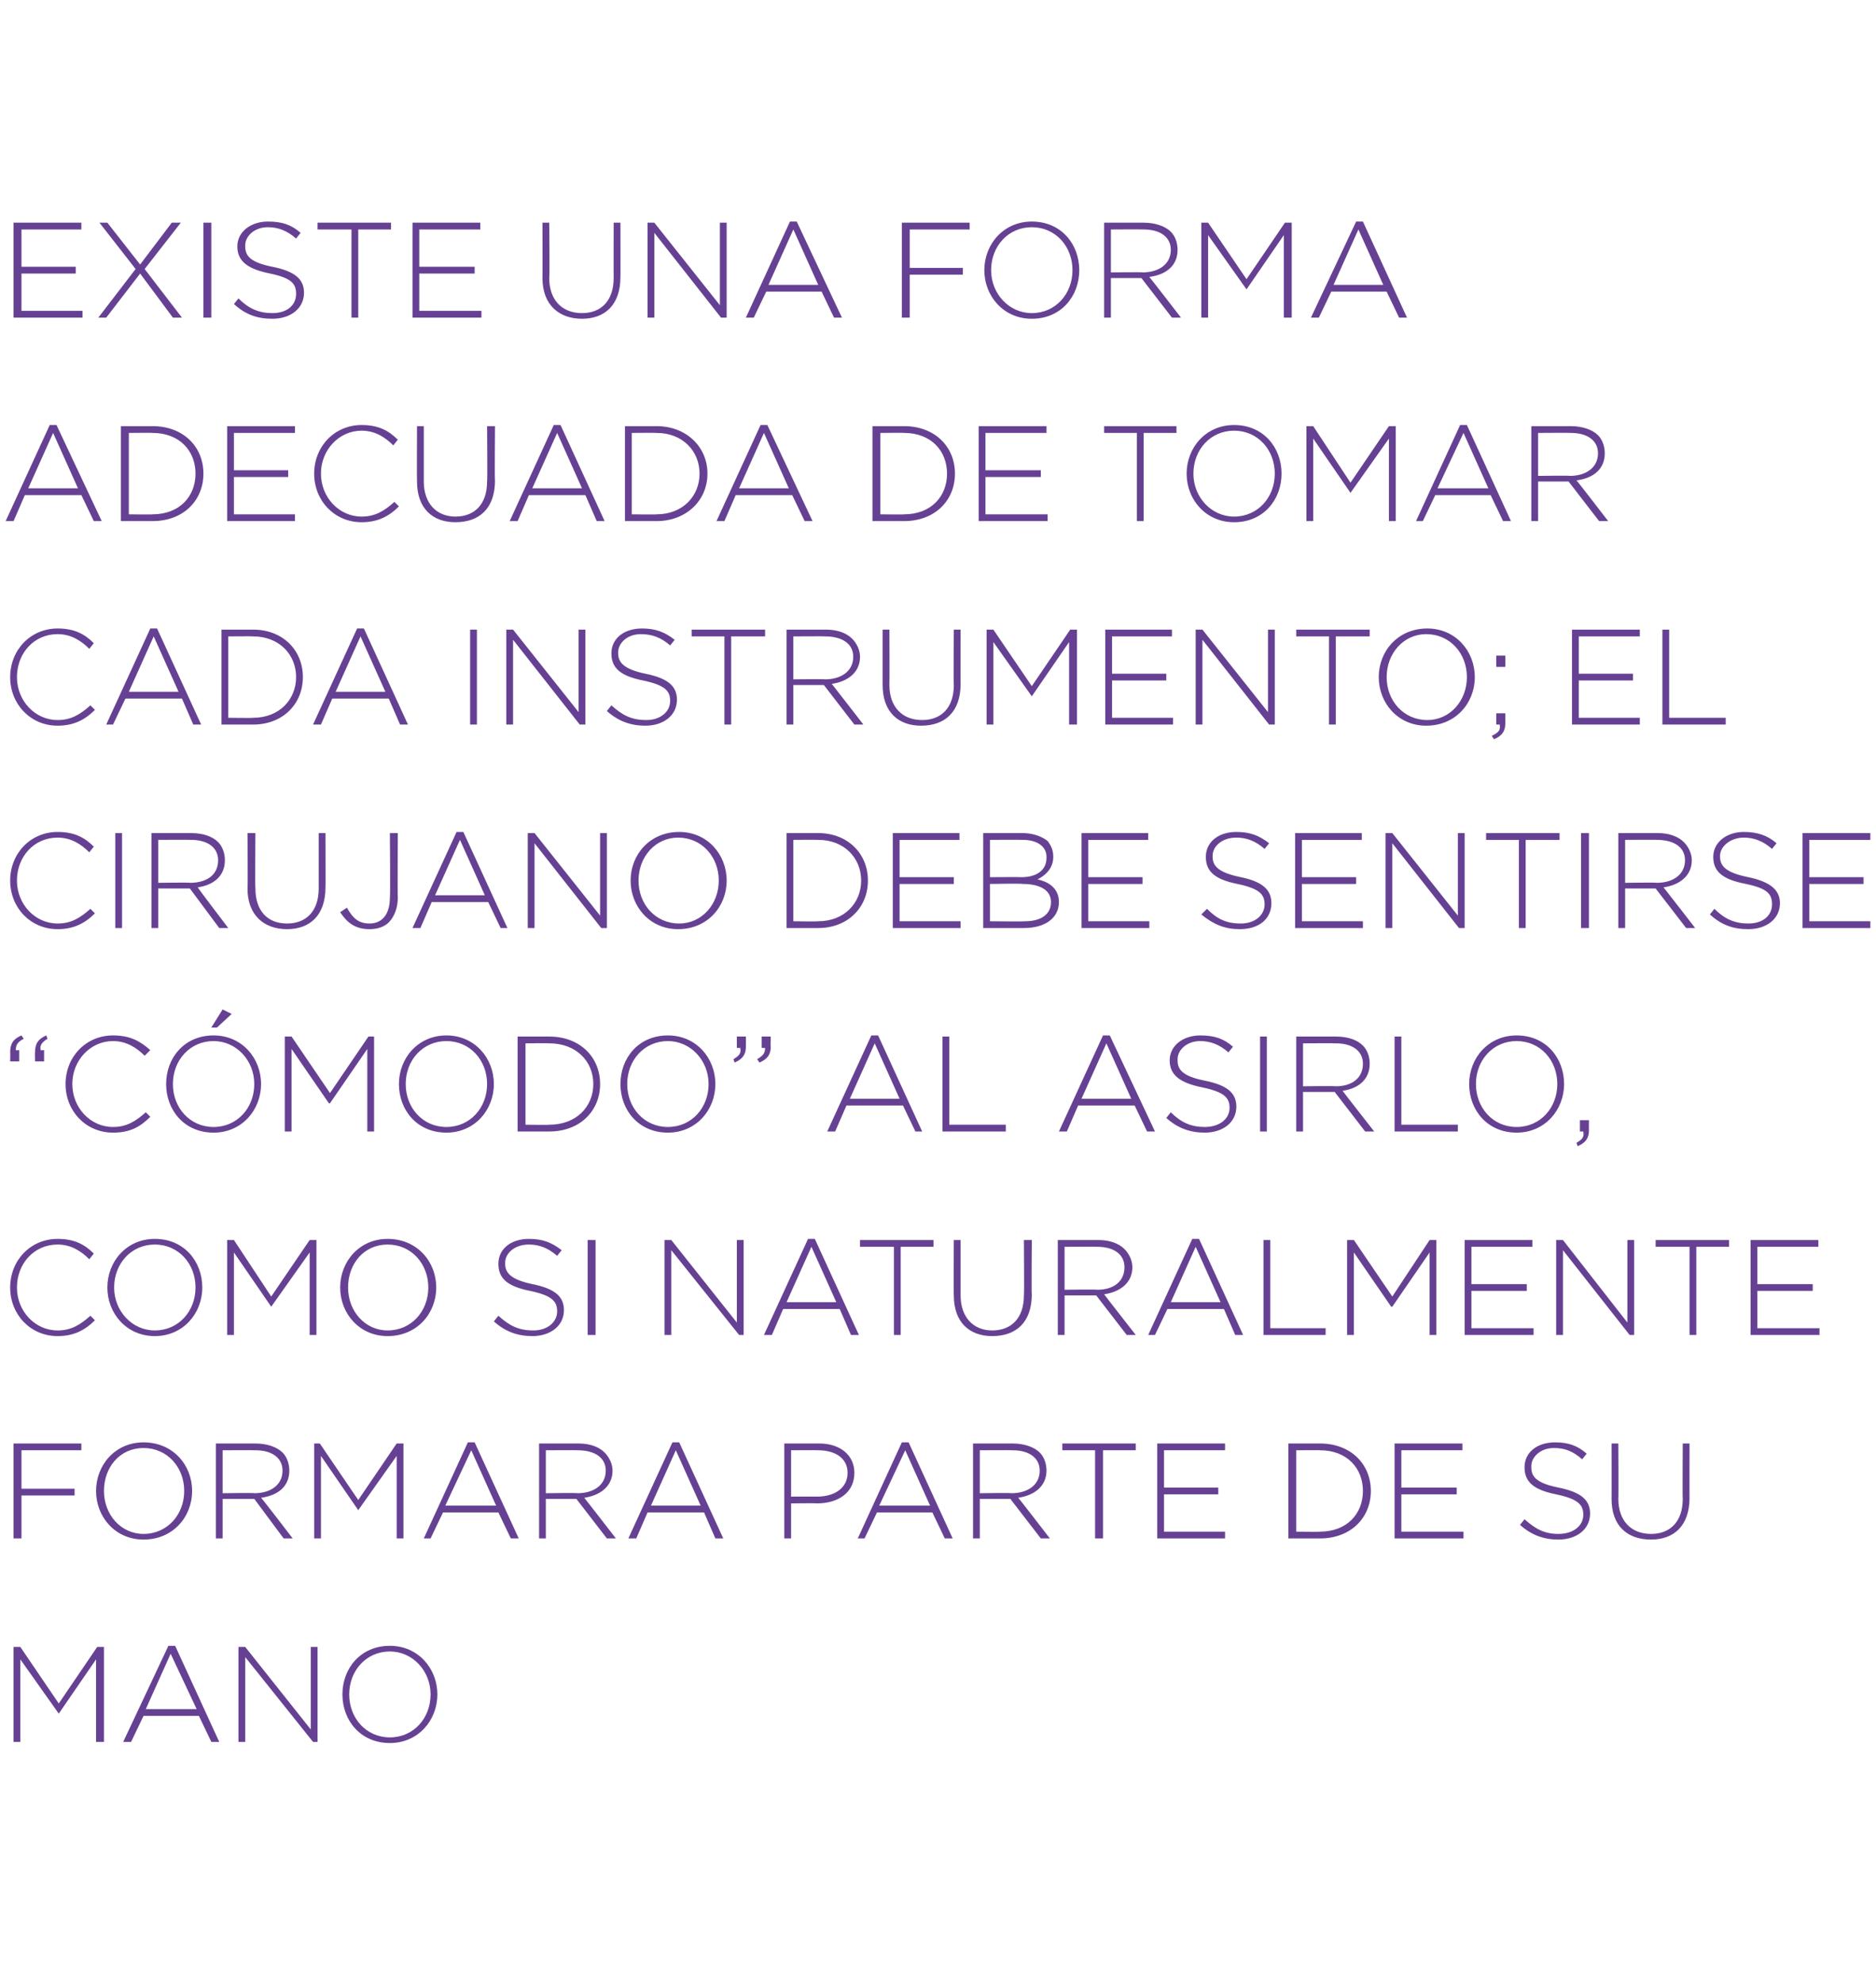 <?xml version="1.0" standalone="no"?><!DOCTYPE svg PUBLIC "-//W3C//DTD SVG 1.1//EN" "http://www.w3.org/Graphics/SVG/1.1/DTD/svg11.dtd"><svg xmlns="http://www.w3.org/2000/svg" version="1.1" width="166px" height="175.4px" viewBox="0 0 166 175.4">  <desc>Existe una forma adecuada de tomar cada instrumento el cirujano debe sentirse c modo al asirlo como si naturalmen</desc>  <defs/>  <g id="Polygon29273">    <path d="M 1.2 145.7 L 1.8 145.7 L 5.2 150.7 L 8.6 145.7 L 9.2 145.7 L 9.2 154.1 L 8.5 154.1 L 8.5 146.8 L 5.2 151.6 L 5.2 151.6 L 1.8 146.8 L 1.8 154.1 L 1.2 154.1 L 1.2 145.7 Z M 14.9 145.6 L 15.5 145.6 L 19.4 154.1 L 18.7 154.1 L 17.6 151.8 L 12.7 151.8 L 11.6 154.1 L 10.9 154.1 L 14.9 145.6 Z M 17.4 151.2 L 15.1 146.3 L 12.9 151.2 L 17.4 151.2 Z M 21.1 145.7 L 21.7 145.7 L 27.5 153 L 27.5 145.7 L 28.1 145.7 L 28.1 154.1 L 27.7 154.1 L 21.7 146.6 L 21.7 154.1 L 21.1 154.1 L 21.1 145.7 Z M 30.3 149.9 C 30.3 149.9 30.3 149.9 30.3 149.9 C 30.3 147.6 31.9 145.6 34.5 145.6 C 37 145.6 38.7 147.6 38.7 149.9 C 38.7 149.9 38.7 149.9 38.7 149.9 C 38.7 152.2 37 154.2 34.5 154.2 C 31.9 154.2 30.3 152.2 30.3 149.9 Z M 38.1 149.9 C 38.1 149.9 38.1 149.9 38.1 149.9 C 38.1 147.8 36.5 146.1 34.5 146.1 C 32.4 146.1 30.9 147.8 30.9 149.9 C 30.9 149.9 30.9 149.9 30.9 149.9 C 30.9 152 32.4 153.7 34.5 153.7 C 36.6 153.7 38.1 152 38.1 149.9 Z " stroke="none" fill="#664193"/>  </g>  <g id="Polygon29272">    <path d="M 1.2 127.7 L 7.2 127.7 L 7.2 128.3 L 1.9 128.3 L 1.9 131.7 L 6.6 131.7 L 6.6 132.3 L 1.9 132.3 L 1.9 136.1 L 1.2 136.1 L 1.2 127.7 Z M 8.5 131.9 C 8.5 131.9 8.5 131.9 8.5 131.9 C 8.5 129.6 10.2 127.6 12.7 127.6 C 15.3 127.6 17 129.6 17 131.9 C 17 131.9 17 131.9 17 131.9 C 17 134.2 15.3 136.2 12.7 136.2 C 10.2 136.2 8.5 134.2 8.5 131.9 Z M 16.3 131.9 C 16.3 131.9 16.3 131.9 16.3 131.9 C 16.3 129.8 14.8 128.1 12.7 128.1 C 10.6 128.1 9.2 129.8 9.2 131.9 C 9.2 131.9 9.2 131.9 9.2 131.9 C 9.2 134 10.7 135.7 12.7 135.7 C 14.8 135.7 16.3 134 16.3 131.9 Z M 19.1 127.7 C 19.1 127.7 22.61 127.7 22.6 127.7 C 23.6 127.7 24.5 128 25 128.5 C 25.4 128.9 25.6 129.5 25.6 130.1 C 25.6 130.1 25.6 130.1 25.6 130.1 C 25.6 131.5 24.6 132.3 23.1 132.5 C 23.15 132.51 25.9 136.1 25.9 136.1 L 25.1 136.1 L 22.5 132.6 L 22.4 132.6 L 19.7 132.6 L 19.7 136.1 L 19.1 136.1 L 19.1 127.7 Z M 22.5 132.1 C 23.9 132.1 25 131.4 25 130.1 C 25 130.1 25 130.1 25 130.1 C 25 129 24.1 128.3 22.6 128.3 C 22.57 128.28 19.7 128.3 19.7 128.3 L 19.7 132.1 C 19.7 132.1 22.54 132.06 22.5 132.1 Z M 27.8 127.7 L 28.3 127.7 L 31.7 132.7 L 35.1 127.7 L 35.7 127.7 L 35.7 136.1 L 35.1 136.1 L 35.1 128.8 L 31.7 133.6 L 31.7 133.6 L 28.4 128.8 L 28.4 136.1 L 27.8 136.1 L 27.8 127.7 Z M 41.4 127.6 L 42 127.6 L 45.9 136.1 L 45.2 136.1 L 44.1 133.8 L 39.2 133.8 L 38.1 136.1 L 37.5 136.1 L 41.4 127.6 Z M 43.9 133.2 L 41.7 128.3 L 39.4 133.2 L 43.9 133.2 Z M 47.7 127.7 C 47.7 127.7 51.18 127.7 51.2 127.7 C 52.2 127.7 53 128 53.5 128.5 C 53.9 128.9 54.2 129.5 54.2 130.1 C 54.2 130.1 54.2 130.1 54.2 130.1 C 54.2 131.5 53.1 132.3 51.7 132.5 C 51.72 132.51 54.5 136.1 54.5 136.1 L 53.7 136.1 L 51 132.6 L 51 132.6 L 48.3 132.6 L 48.3 136.1 L 47.7 136.1 L 47.7 127.7 Z M 51.1 132.1 C 52.5 132.1 53.6 131.4 53.6 130.1 C 53.6 130.1 53.6 130.1 53.6 130.1 C 53.6 129 52.7 128.3 51.1 128.3 C 51.14 128.28 48.3 128.3 48.3 128.3 L 48.3 132.1 C 48.3 132.1 51.11 132.06 51.1 132.1 Z M 59.5 127.6 L 60.1 127.6 L 64 136.1 L 63.3 136.1 L 62.3 133.8 L 57.3 133.8 L 56.3 136.1 L 55.6 136.1 L 59.5 127.6 Z M 62 133.2 L 59.8 128.3 L 57.6 133.2 L 62 133.2 Z M 69.4 127.7 C 69.4 127.7 72.46 127.7 72.5 127.7 C 74.3 127.7 75.6 128.7 75.6 130.3 C 75.6 130.3 75.6 130.3 75.6 130.3 C 75.6 132.1 74.1 133 72.3 133 C 72.3 132.97 70 133 70 133 L 70 136.1 L 69.4 136.1 L 69.4 127.7 Z M 72.3 132.4 C 73.9 132.4 75 131.6 75 130.3 C 75 130.3 75 130.3 75 130.3 C 75 129 73.9 128.3 72.4 128.3 C 72.41 128.28 70 128.3 70 128.3 L 70 132.4 C 70 132.4 72.34 132.39 72.3 132.4 Z M 79.8 127.6 L 80.4 127.6 L 84.3 136.1 L 83.6 136.1 L 82.5 133.8 L 77.6 133.8 L 76.5 136.1 L 75.9 136.1 L 79.8 127.6 Z M 82.3 133.2 L 80.1 128.3 L 77.8 133.2 L 82.3 133.2 Z M 86.1 127.7 C 86.1 127.7 89.59 127.7 89.6 127.7 C 90.6 127.7 91.5 128 92 128.5 C 92.4 128.9 92.6 129.5 92.6 130.1 C 92.6 130.1 92.6 130.1 92.6 130.1 C 92.6 131.5 91.5 132.3 90.1 132.5 C 90.13 132.51 92.9 136.1 92.9 136.1 L 92.1 136.1 L 89.4 132.6 L 89.4 132.6 L 86.7 132.6 L 86.7 136.1 L 86.1 136.1 L 86.1 127.7 Z M 89.5 132.1 C 90.9 132.1 92 131.4 92 130.1 C 92 130.1 92 130.1 92 130.1 C 92 129 91.1 128.3 89.6 128.3 C 89.56 128.28 86.7 128.3 86.7 128.3 L 86.7 132.1 C 86.7 132.1 89.52 132.06 89.5 132.1 Z M 96.9 128.3 L 94 128.3 L 94 127.7 L 100.5 127.7 L 100.5 128.3 L 97.6 128.3 L 97.6 136.1 L 96.9 136.1 L 96.9 128.3 Z M 102.4 127.7 L 108.4 127.7 L 108.4 128.3 L 103 128.3 L 103 131.6 L 107.8 131.6 L 107.8 132.2 L 103 132.2 L 103 135.5 L 108.4 135.5 L 108.4 136.1 L 102.4 136.1 L 102.4 127.7 Z M 114 127.7 C 114 127.7 116.83 127.7 116.8 127.7 C 119.5 127.7 121.3 129.5 121.3 131.9 C 121.3 131.9 121.3 131.9 121.3 131.9 C 121.3 134.3 119.5 136.1 116.8 136.1 C 116.83 136.1 114 136.1 114 136.1 L 114 127.7 Z M 116.8 135.5 C 119.2 135.5 120.6 133.9 120.6 131.9 C 120.6 131.9 120.6 131.9 120.6 131.9 C 120.6 129.9 119.2 128.3 116.8 128.3 C 116.83 128.28 114.7 128.3 114.7 128.3 L 114.7 135.5 C 114.7 135.5 116.83 135.53 116.8 135.5 Z M 123.4 127.7 L 129.4 127.7 L 129.4 128.3 L 124 128.3 L 124 131.6 L 128.9 131.6 L 128.9 132.2 L 124 132.2 L 124 135.5 L 129.5 135.5 L 129.5 136.1 L 123.4 136.1 L 123.4 127.7 Z M 134.5 134.9 C 134.5 134.9 134.9 134.4 134.9 134.4 C 135.9 135.3 136.7 135.7 137.9 135.7 C 139.2 135.7 140.1 135 140.1 134 C 140.1 134 140.1 134 140.1 134 C 140.1 133.1 139.6 132.6 137.7 132.2 C 135.7 131.8 134.9 131.1 134.9 129.8 C 134.9 129.8 134.9 129.8 134.9 129.8 C 134.9 128.5 136 127.6 137.6 127.6 C 138.8 127.6 139.6 127.9 140.4 128.6 C 140.4 128.6 140 129.1 140 129.1 C 139.2 128.4 138.5 128.1 137.5 128.1 C 136.3 128.1 135.5 128.9 135.5 129.7 C 135.5 129.7 135.5 129.8 135.5 129.8 C 135.5 130.6 135.9 131.2 137.9 131.6 C 139.9 132 140.7 132.7 140.7 133.9 C 140.7 133.9 140.7 133.9 140.7 133.9 C 140.7 135.3 139.5 136.2 137.9 136.2 C 136.6 136.2 135.5 135.8 134.5 134.9 Z M 142.6 132.6 C 142.61 132.61 142.6 127.7 142.6 127.7 L 143.2 127.7 C 143.2 127.7 143.23 132.55 143.2 132.6 C 143.2 134.5 144.3 135.7 146.1 135.7 C 147.8 135.7 148.9 134.6 148.9 132.6 C 148.87 132.61 148.9 127.7 148.9 127.7 L 149.5 127.7 C 149.5 127.7 149.49 132.54 149.5 132.5 C 149.5 135 148.1 136.2 146.1 136.2 C 144 136.2 142.6 135 142.6 132.6 Z " stroke="none" fill="#664193"/>  </g>  <g id="Polygon29271">    <path d="M 0.9 113.9 C 0.9 113.9 0.9 113.9 0.9 113.9 C 0.9 111.5 2.7 109.6 5.1 109.6 C 6.6 109.6 7.5 110.1 8.3 110.9 C 8.3 110.9 7.9 111.4 7.9 111.4 C 7.2 110.7 6.3 110.1 5.1 110.1 C 3 110.1 1.5 111.8 1.5 113.9 C 1.5 113.9 1.5 113.9 1.5 113.9 C 1.5 116 3.1 117.7 5.1 117.7 C 6.3 117.7 7.1 117.2 8 116.4 C 8 116.4 8.4 116.8 8.4 116.8 C 7.5 117.7 6.5 118.2 5.1 118.2 C 2.7 118.2 0.9 116.3 0.9 113.9 Z M 9.5 113.9 C 9.5 113.9 9.5 113.9 9.5 113.9 C 9.5 111.6 11.2 109.6 13.7 109.6 C 16.3 109.6 17.9 111.6 17.9 113.9 C 18 113.9 18 113.9 17.9 113.9 C 17.9 116.2 16.2 118.2 13.7 118.2 C 11.2 118.2 9.5 116.2 9.5 113.9 Z M 17.3 113.9 C 17.3 113.9 17.3 113.9 17.3 113.9 C 17.3 111.8 15.8 110.1 13.7 110.1 C 11.6 110.1 10.1 111.8 10.1 113.9 C 10.1 113.9 10.1 113.9 10.1 113.9 C 10.1 116 11.7 117.7 13.7 117.7 C 15.8 117.7 17.3 116 17.3 113.9 Z M 20.1 109.7 L 20.7 109.7 L 24 114.7 L 27.4 109.7 L 28 109.7 L 28 118.1 L 27.4 118.1 L 27.4 110.8 L 24 115.6 L 24 115.6 L 20.7 110.8 L 20.7 118.1 L 20.1 118.1 L 20.1 109.7 Z M 30.1 113.9 C 30.1 113.9 30.1 113.9 30.1 113.9 C 30.1 111.6 31.8 109.6 34.3 109.6 C 36.9 109.6 38.6 111.6 38.6 113.9 C 38.6 113.9 38.6 113.9 38.6 113.9 C 38.6 116.2 36.9 118.2 34.3 118.2 C 31.8 118.2 30.1 116.2 30.1 113.9 Z M 37.9 113.9 C 37.9 113.9 37.9 113.9 37.9 113.9 C 37.9 111.8 36.4 110.1 34.3 110.1 C 32.2 110.1 30.8 111.8 30.8 113.9 C 30.8 113.9 30.8 113.9 30.8 113.9 C 30.8 116 32.3 117.7 34.3 117.7 C 36.4 117.7 37.9 116 37.9 113.9 Z M 43.7 116.9 C 43.7 116.9 44.1 116.4 44.1 116.4 C 45.1 117.3 45.9 117.7 47.2 117.7 C 48.4 117.7 49.3 117 49.3 116 C 49.3 116 49.3 116 49.3 116 C 49.3 115.1 48.8 114.6 46.9 114.2 C 44.9 113.8 44.1 113.1 44.1 111.8 C 44.1 111.8 44.1 111.8 44.1 111.8 C 44.1 110.5 45.2 109.6 46.8 109.6 C 48 109.6 48.8 109.9 49.7 110.6 C 49.7 110.6 49.3 111.1 49.3 111.1 C 48.5 110.4 47.7 110.1 46.8 110.1 C 45.5 110.1 44.7 110.9 44.7 111.7 C 44.7 111.7 44.7 111.8 44.7 111.8 C 44.7 112.6 45.2 113.2 47.1 113.6 C 49.1 114 49.9 114.7 49.9 115.9 C 49.9 115.9 49.9 115.9 49.9 115.9 C 49.9 117.3 48.7 118.2 47.1 118.2 C 45.8 118.2 44.7 117.8 43.7 116.9 Z M 52 109.7 L 52.7 109.7 L 52.7 118.1 L 52 118.1 L 52 109.7 Z M 58.8 109.7 L 59.4 109.7 L 65.2 117 L 65.2 109.7 L 65.8 109.7 L 65.8 118.1 L 65.4 118.1 L 59.4 110.6 L 59.4 118.1 L 58.8 118.1 L 58.8 109.7 Z M 71.5 109.6 L 72.1 109.6 L 76 118.1 L 75.3 118.1 L 74.3 115.8 L 69.3 115.8 L 68.3 118.1 L 67.6 118.1 L 71.5 109.6 Z M 74 115.2 L 71.8 110.3 L 69.6 115.2 L 74 115.2 Z M 79.1 110.3 L 76.1 110.3 L 76.1 109.7 L 82.6 109.7 L 82.6 110.3 L 79.7 110.3 L 79.7 118.1 L 79.1 118.1 L 79.1 110.3 Z M 84.4 114.6 C 84.37 114.61 84.4 109.7 84.4 109.7 L 85 109.7 C 85 109.7 85 114.55 85 114.6 C 85 116.5 86.1 117.7 87.8 117.7 C 89.5 117.7 90.6 116.6 90.6 114.6 C 90.64 114.61 90.6 109.7 90.6 109.7 L 91.3 109.7 C 91.3 109.7 91.26 114.54 91.3 114.5 C 91.3 117 89.9 118.2 87.8 118.2 C 85.8 118.2 84.4 117 84.4 114.6 Z M 93.6 109.7 C 93.6 109.7 97.15 109.7 97.2 109.7 C 98.2 109.7 99 110 99.5 110.5 C 99.9 110.9 100.2 111.5 100.2 112.1 C 100.2 112.1 100.2 112.1 100.2 112.1 C 100.2 113.5 99.1 114.3 97.7 114.5 C 97.69 114.51 100.5 118.1 100.5 118.1 L 99.7 118.1 L 97 114.6 L 97 114.6 L 94.2 114.6 L 94.2 118.1 L 93.6 118.1 L 93.6 109.7 Z M 97.1 114.1 C 98.5 114.1 99.5 113.4 99.5 112.1 C 99.5 112.1 99.5 112.1 99.5 112.1 C 99.5 111 98.6 110.3 97.1 110.3 C 97.12 110.28 94.2 110.3 94.2 110.3 L 94.2 114.1 C 94.2 114.1 97.08 114.06 97.1 114.1 Z M 105.5 109.6 L 106.1 109.6 L 110 118.1 L 109.3 118.1 L 108.3 115.8 L 103.3 115.8 L 102.2 118.1 L 101.6 118.1 L 105.5 109.6 Z M 108 115.2 L 105.8 110.3 L 103.6 115.2 L 108 115.2 Z M 111.8 109.7 L 112.4 109.7 L 112.4 117.5 L 117.3 117.5 L 117.3 118.1 L 111.8 118.1 L 111.8 109.7 Z M 119.2 109.7 L 119.8 109.7 L 123.2 114.7 L 126.5 109.7 L 127.1 109.7 L 127.1 118.1 L 126.5 118.1 L 126.5 110.8 L 123.2 115.6 L 123.1 115.6 L 119.8 110.8 L 119.8 118.1 L 119.2 118.1 L 119.2 109.7 Z M 129.6 109.7 L 135.6 109.7 L 135.6 110.3 L 130.2 110.3 L 130.2 113.6 L 135.1 113.6 L 135.1 114.2 L 130.2 114.2 L 130.2 117.5 L 135.7 117.5 L 135.7 118.1 L 129.6 118.1 L 129.6 109.7 Z M 137.7 109.7 L 138.3 109.7 L 144 117 L 144 109.7 L 144.6 109.7 L 144.6 118.1 L 144.2 118.1 L 138.3 110.6 L 138.3 118.1 L 137.7 118.1 L 137.7 109.7 Z M 149.5 110.3 L 146.5 110.3 L 146.5 109.7 L 153 109.7 L 153 110.3 L 150.1 110.3 L 150.1 118.1 L 149.5 118.1 L 149.5 110.3 Z M 154.9 109.7 L 160.9 109.7 L 160.9 110.3 L 155.5 110.3 L 155.5 113.6 L 160.4 113.6 L 160.4 114.2 L 155.5 114.2 L 155.5 117.5 L 161 117.5 L 161 118.1 L 154.9 118.1 L 154.9 109.7 Z " stroke="none" fill="#664193"/>  </g>  <g id="Polygon29270">    <path d="M 3.1 93.1 C 3.1 92.3 3.4 91.9 4.1 91.6 C 4.1 91.6 4.2 91.9 4.2 91.9 C 3.7 92.2 3.5 92.5 3.6 92.9 C 3.55 92.93 3.9 92.9 3.9 92.9 L 3.9 93.9 L 3.1 93.9 C 3.1 93.9 3.08 93.06 3.1 93.1 Z M 0.9 93.1 C 0.9 92.3 1.2 91.9 1.9 91.6 C 1.9 91.6 2.1 91.9 2.1 91.9 C 1.5 92.2 1.4 92.5 1.4 92.9 C 1.39 92.93 1.7 92.9 1.7 92.9 L 1.7 93.9 L 0.9 93.9 C 0.9 93.9 0.92 93.06 0.9 93.1 Z M 5.8 95.9 C 5.8 95.9 5.8 95.9 5.8 95.9 C 5.8 93.5 7.6 91.6 10 91.6 C 11.5 91.6 12.4 92.1 13.3 92.9 C 13.3 92.9 12.8 93.4 12.8 93.4 C 12.1 92.7 11.2 92.1 10 92.1 C 8 92.1 6.4 93.8 6.4 95.9 C 6.4 95.9 6.4 95.9 6.4 95.9 C 6.4 98 8 99.7 10 99.7 C 11.2 99.7 12 99.2 12.9 98.4 C 12.9 98.4 13.3 98.8 13.3 98.8 C 12.4 99.7 11.5 100.2 10 100.2 C 7.6 100.2 5.8 98.3 5.8 95.9 Z M 14.7 95.9 C 14.7 95.9 14.7 95.9 14.7 95.9 C 14.7 93.6 16.3 91.6 18.9 91.6 C 21.4 91.6 23.1 93.6 23.1 95.9 C 23.1 95.9 23.1 95.9 23.1 95.9 C 23.1 98.2 21.4 100.2 18.9 100.2 C 16.3 100.2 14.7 98.2 14.7 95.9 Z M 22.5 95.9 C 22.5 95.9 22.5 95.9 22.5 95.9 C 22.5 93.8 20.9 92.1 18.9 92.1 C 16.8 92.1 15.3 93.8 15.3 95.9 C 15.3 95.9 15.3 95.9 15.3 95.9 C 15.3 98 16.8 99.7 18.9 99.7 C 21 99.7 22.5 98 22.5 95.9 Z M 19.7 89.3 L 20.5 89.7 L 19.2 90.9 L 18.7 90.9 L 19.7 89.3 Z M 25.2 91.7 L 25.8 91.7 L 29.2 96.7 L 32.6 91.7 L 33.1 91.7 L 33.1 100.1 L 32.5 100.1 L 32.5 92.8 L 29.2 97.6 L 29.1 97.6 L 25.8 92.8 L 25.8 100.1 L 25.2 100.1 L 25.2 91.7 Z M 35.3 95.9 C 35.3 95.9 35.3 95.9 35.3 95.9 C 35.3 93.6 37 91.6 39.5 91.6 C 42 91.6 43.7 93.6 43.7 95.9 C 43.7 95.9 43.7 95.9 43.7 95.9 C 43.7 98.2 42 100.2 39.5 100.2 C 36.9 100.2 35.3 98.2 35.3 95.9 Z M 43.1 95.9 C 43.1 95.9 43.1 95.9 43.1 95.9 C 43.1 93.8 41.6 92.1 39.5 92.1 C 37.4 92.1 35.9 93.8 35.9 95.9 C 35.9 95.9 35.9 95.9 35.9 95.9 C 35.9 98 37.4 99.7 39.5 99.7 C 41.6 99.7 43.1 98 43.1 95.9 Z M 45.8 91.7 C 45.8 91.7 48.64 91.7 48.6 91.7 C 51.3 91.7 53.1 93.5 53.1 95.9 C 53.1 95.9 53.1 95.9 53.1 95.9 C 53.1 98.3 51.3 100.1 48.6 100.1 C 48.64 100.1 45.8 100.1 45.8 100.1 L 45.8 91.7 Z M 48.6 99.5 C 51 99.5 52.5 97.9 52.5 95.9 C 52.5 95.9 52.5 95.9 52.5 95.9 C 52.5 93.9 51 92.3 48.6 92.3 C 48.64 92.28 46.5 92.3 46.5 92.3 L 46.5 99.5 C 46.5 99.5 48.64 99.53 48.6 99.5 Z M 54.9 95.9 C 54.9 95.9 54.9 95.9 54.9 95.9 C 54.9 93.6 56.5 91.6 59.1 91.6 C 61.6 91.6 63.3 93.6 63.3 95.9 C 63.3 95.9 63.3 95.9 63.3 95.9 C 63.3 98.2 61.6 100.2 59.1 100.2 C 56.5 100.2 54.9 98.2 54.9 95.9 Z M 62.7 95.9 C 62.7 95.9 62.7 95.9 62.7 95.9 C 62.7 93.8 61.1 92.1 59.1 92.1 C 57 92.1 55.5 93.8 55.5 95.9 C 55.5 95.9 55.5 95.9 55.5 95.9 C 55.5 98 57 99.7 59.1 99.7 C 61.2 99.7 62.7 98 62.7 95.9 Z M 67 93.7 C 67.5 93.4 67.7 93.2 67.7 92.7 C 67.7 92.72 67.4 92.7 67.4 92.7 L 67.4 91.7 L 68.2 91.7 C 68.2 91.7 68.17 92.59 68.2 92.6 C 68.2 93.3 67.9 93.7 67.2 94 C 67.2 94 67 93.7 67 93.7 Z M 64.9 93.7 C 65.4 93.4 65.6 93.2 65.5 92.7 C 65.54 92.72 65.2 92.7 65.2 92.7 L 65.2 91.7 L 66 91.7 C 66 91.7 66.01 92.59 66 92.6 C 66 93.3 65.7 93.7 65 94 C 65 94 64.9 93.7 64.9 93.7 Z M 77.1 91.6 L 77.7 91.6 L 81.6 100.1 L 81 100.1 L 79.9 97.8 L 74.9 97.8 L 73.9 100.1 L 73.2 100.1 L 77.1 91.6 Z M 79.6 97.2 L 77.4 92.3 L 75.2 97.2 L 79.6 97.2 Z M 83.4 91.7 L 84 91.7 L 84 99.5 L 89 99.5 L 89 100.1 L 83.4 100.1 L 83.4 91.7 Z M 97.6 91.6 L 98.2 91.6 L 102.2 100.1 L 101.5 100.1 L 100.4 97.8 L 95.4 97.8 L 94.4 100.1 L 93.7 100.1 L 97.6 91.6 Z M 100.1 97.2 L 97.9 92.3 L 95.7 97.2 L 100.1 97.2 Z M 103.2 98.9 C 103.2 98.9 103.6 98.4 103.6 98.4 C 104.5 99.3 105.4 99.7 106.6 99.7 C 107.9 99.7 108.8 99 108.8 98 C 108.8 98 108.8 98 108.8 98 C 108.8 97.1 108.3 96.6 106.4 96.2 C 104.4 95.8 103.5 95.1 103.5 93.8 C 103.5 93.8 103.5 93.8 103.5 93.8 C 103.5 92.5 104.7 91.6 106.2 91.6 C 107.5 91.6 108.3 91.9 109.1 92.6 C 109.1 92.6 108.7 93.1 108.7 93.1 C 107.9 92.4 107.1 92.1 106.2 92.1 C 105 92.1 104.2 92.9 104.2 93.7 C 104.2 93.7 104.2 93.8 104.2 93.8 C 104.2 94.6 104.6 95.2 106.6 95.6 C 108.6 96 109.4 96.7 109.4 97.9 C 109.4 97.9 109.4 97.9 109.4 97.9 C 109.4 99.3 108.2 100.2 106.6 100.2 C 105.3 100.2 104.2 99.8 103.2 98.9 Z M 111.5 91.7 L 112.1 91.7 L 112.1 100.1 L 111.5 100.1 L 111.5 91.7 Z M 114.7 91.7 C 114.7 91.7 118.25 91.7 118.2 91.7 C 119.3 91.7 120.1 92 120.6 92.5 C 121 92.9 121.2 93.5 121.2 94.1 C 121.2 94.1 121.2 94.1 121.2 94.1 C 121.2 95.5 120.2 96.3 118.8 96.5 C 118.79 96.51 121.6 100.1 121.6 100.1 L 120.8 100.1 L 118.1 96.6 L 118.1 96.6 L 115.3 96.6 L 115.3 100.1 L 114.7 100.1 L 114.7 91.7 Z M 118.2 96.1 C 119.6 96.1 120.6 95.4 120.6 94.1 C 120.6 94.1 120.6 94.1 120.6 94.1 C 120.6 93 119.7 92.3 118.2 92.3 C 118.21 92.28 115.3 92.3 115.3 92.3 L 115.3 96.1 C 115.3 96.1 118.17 96.06 118.2 96.1 Z M 123.4 91.7 L 124 91.7 L 124 99.5 L 129 99.5 L 129 100.1 L 123.4 100.1 L 123.4 91.7 Z M 130 95.9 C 130 95.9 130 95.9 130 95.9 C 130 93.6 131.7 91.6 134.2 91.6 C 136.8 91.6 138.4 93.6 138.4 95.9 C 138.4 95.9 138.4 95.9 138.4 95.9 C 138.4 98.2 136.7 100.2 134.2 100.2 C 131.6 100.2 130 98.2 130 95.9 Z M 137.8 95.9 C 137.8 95.9 137.8 95.9 137.8 95.9 C 137.8 93.8 136.3 92.1 134.2 92.1 C 132.1 92.1 130.6 93.8 130.6 95.9 C 130.6 95.9 130.6 95.9 130.6 95.9 C 130.6 98 132.1 99.7 134.2 99.7 C 136.3 99.7 137.8 98 137.8 95.9 Z M 139.5 101.1 C 140 100.8 140.2 100.6 140.1 100.1 C 140.12 100.1 139.8 100.1 139.8 100.1 L 139.8 99.1 L 140.6 99.1 C 140.6 99.1 140.59 99.97 140.6 100 C 140.6 100.7 140.3 101.1 139.6 101.4 C 139.6 101.4 139.5 101.1 139.5 101.1 Z " stroke="none" fill="#664193"/>  </g>  <g id="Polygon29269">    <path d="M 0.9 77.9 C 0.9 77.9 0.9 77.9 0.9 77.9 C 0.9 75.5 2.7 73.6 5.1 73.6 C 6.6 73.6 7.5 74.1 8.3 74.9 C 8.3 74.9 7.9 75.4 7.9 75.4 C 7.2 74.7 6.3 74.1 5.1 74.1 C 3 74.1 1.5 75.8 1.5 77.9 C 1.5 77.9 1.5 77.9 1.5 77.9 C 1.5 80 3.1 81.7 5.1 81.7 C 6.3 81.7 7.1 81.2 8 80.4 C 8 80.4 8.4 80.8 8.4 80.8 C 7.5 81.7 6.5 82.2 5.1 82.2 C 2.7 82.2 0.9 80.3 0.9 77.9 Z M 10.2 73.7 L 10.8 73.7 L 10.8 82.1 L 10.2 82.1 L 10.2 73.7 Z M 13.4 73.7 C 13.4 73.7 16.92 73.7 16.9 73.7 C 18 73.7 18.8 74 19.3 74.5 C 19.7 74.9 19.9 75.5 19.9 76.1 C 19.9 76.1 19.9 76.1 19.9 76.1 C 19.9 77.5 18.9 78.3 17.5 78.5 C 17.46 78.51 20.2 82.1 20.2 82.1 L 19.4 82.1 L 16.8 78.6 L 16.7 78.6 L 14 78.6 L 14 82.1 L 13.4 82.1 L 13.4 73.7 Z M 16.8 78.1 C 18.3 78.1 19.3 77.4 19.3 76.1 C 19.3 76.1 19.3 76.1 19.3 76.1 C 19.3 75 18.4 74.3 16.9 74.3 C 16.88 74.28 14 74.3 14 74.3 L 14 78.1 C 14 78.1 16.85 78.06 16.8 78.1 Z M 21.9 78.6 C 21.94 78.61 21.9 73.7 21.9 73.7 L 22.6 73.7 C 22.6 73.7 22.56 78.55 22.6 78.6 C 22.6 80.5 23.6 81.7 25.4 81.7 C 27.1 81.7 28.2 80.6 28.2 78.6 C 28.2 78.61 28.2 73.7 28.2 73.7 L 28.8 73.7 C 28.8 73.7 28.82 78.54 28.8 78.5 C 28.8 81 27.4 82.2 25.4 82.2 C 23.4 82.2 21.9 81 21.9 78.6 Z M 30.1 80.7 C 30.1 80.7 30.7 80.3 30.7 80.3 C 31.2 81.2 31.7 81.7 32.7 81.7 C 33.8 81.7 34.5 80.9 34.5 79.4 C 34.55 79.41 34.5 73.7 34.5 73.7 L 35.2 73.7 C 35.2 73.7 35.17 79.37 35.2 79.4 C 35.2 80.3 34.9 81.1 34.4 81.6 C 34 82 33.4 82.2 32.7 82.2 C 31.4 82.2 30.7 81.6 30.1 80.7 Z M 40.4 73.6 L 41 73.6 L 44.9 82.1 L 44.3 82.1 L 43.2 79.8 L 38.2 79.8 L 37.2 82.1 L 36.5 82.1 L 40.4 73.6 Z M 42.9 79.2 L 40.7 74.3 L 38.5 79.2 L 42.9 79.2 Z M 46.7 73.7 L 47.3 73.7 L 53.1 81 L 53.1 73.7 L 53.7 73.7 L 53.7 82.1 L 53.2 82.1 L 47.3 74.6 L 47.3 82.1 L 46.7 82.1 L 46.7 73.7 Z M 55.8 77.9 C 55.8 77.9 55.8 77.9 55.8 77.9 C 55.8 75.6 57.5 73.6 60.1 73.6 C 62.6 73.6 64.3 75.6 64.3 77.9 C 64.3 77.9 64.3 77.9 64.3 77.9 C 64.3 80.2 62.6 82.2 60 82.2 C 57.5 82.2 55.8 80.2 55.8 77.9 Z M 63.6 77.9 C 63.6 77.9 63.6 77.9 63.6 77.9 C 63.6 75.8 62.1 74.1 60 74.1 C 58 74.1 56.5 75.8 56.5 77.9 C 56.5 77.9 56.5 77.9 56.5 77.9 C 56.5 80 58 81.7 60.1 81.7 C 62.1 81.7 63.6 80 63.6 77.9 Z M 69.6 73.7 C 69.6 73.7 72.37 73.7 72.4 73.7 C 75 73.7 76.8 75.5 76.8 77.9 C 76.8 77.9 76.8 77.9 76.8 77.9 C 76.8 80.3 75 82.1 72.4 82.1 C 72.37 82.1 69.6 82.1 69.6 82.1 L 69.6 73.7 Z M 72.4 81.5 C 74.7 81.5 76.2 79.9 76.2 77.9 C 76.2 77.9 76.2 77.9 76.2 77.9 C 76.2 75.9 74.7 74.3 72.4 74.3 C 72.37 74.28 70.2 74.3 70.2 74.3 L 70.2 81.5 C 70.2 81.5 72.37 81.53 72.4 81.5 Z M 79 73.7 L 84.9 73.7 L 84.9 74.3 L 79.6 74.3 L 79.6 77.6 L 84.4 77.6 L 84.4 78.2 L 79.6 78.2 L 79.6 81.5 L 85 81.5 L 85 82.1 L 79 82.1 L 79 73.7 Z M 87 73.7 C 87 73.7 90.47 73.7 90.5 73.7 C 91.4 73.7 92.2 74 92.7 74.4 C 93 74.8 93.2 75.2 93.2 75.8 C 93.2 75.8 93.2 75.8 93.2 75.8 C 93.2 76.9 92.4 77.5 91.8 77.8 C 92.8 78 93.7 78.6 93.7 79.8 C 93.7 79.8 93.7 79.8 93.7 79.8 C 93.7 81.2 92.5 82.1 90.6 82.1 C 90.65 82.1 87 82.1 87 82.1 L 87 73.7 Z M 90.4 77.6 C 91.7 77.6 92.6 77 92.6 75.9 C 92.6 75.9 92.6 75.8 92.6 75.8 C 92.6 74.9 91.8 74.3 90.5 74.3 C 90.46 74.28 87.6 74.3 87.6 74.3 L 87.6 77.6 C 87.6 77.6 90.4 77.58 90.4 77.6 Z M 90.7 81.5 C 92.1 81.5 93 80.9 93 79.8 C 93 79.8 93 79.8 93 79.8 C 93 78.8 92.1 78.2 90.5 78.2 C 90.47 78.15 87.6 78.2 87.6 78.2 L 87.6 81.5 C 87.6 81.5 90.67 81.53 90.7 81.5 Z M 95.7 73.7 L 101.6 73.7 L 101.6 74.3 L 96.3 74.3 L 96.3 77.6 L 101.1 77.6 L 101.1 78.2 L 96.3 78.2 L 96.3 81.5 L 101.7 81.5 L 101.7 82.1 L 95.7 82.1 L 95.7 73.7 Z M 106.3 80.9 C 106.3 80.9 106.8 80.4 106.8 80.4 C 107.7 81.3 108.5 81.7 109.8 81.7 C 111 81.7 111.9 81 111.9 80 C 111.9 80 111.9 80 111.9 80 C 111.9 79.1 111.4 78.6 109.5 78.2 C 107.5 77.8 106.7 77.1 106.7 75.8 C 106.7 75.8 106.7 75.8 106.7 75.8 C 106.7 74.5 107.8 73.6 109.4 73.6 C 110.6 73.6 111.4 73.9 112.3 74.6 C 112.3 74.6 111.9 75.1 111.9 75.1 C 111.1 74.4 110.3 74.1 109.4 74.1 C 108.1 74.1 107.3 74.9 107.3 75.7 C 107.3 75.7 107.3 75.8 107.3 75.8 C 107.3 76.6 107.8 77.2 109.8 77.6 C 111.7 78 112.5 78.7 112.5 79.9 C 112.5 79.9 112.5 79.9 112.5 79.9 C 112.5 81.3 111.4 82.2 109.7 82.2 C 108.4 82.2 107.4 81.8 106.3 80.9 Z M 114.6 73.7 L 120.5 73.7 L 120.5 74.3 L 115.2 74.3 L 115.2 77.6 L 120 77.6 L 120 78.2 L 115.2 78.2 L 115.2 81.5 L 120.6 81.5 L 120.6 82.1 L 114.6 82.1 L 114.6 73.7 Z M 122.6 73.7 L 123.2 73.7 L 129 81 L 129 73.7 L 129.6 73.7 L 129.6 82.1 L 129.1 82.1 L 123.2 74.6 L 123.2 82.1 L 122.6 82.1 L 122.6 73.7 Z M 134.4 74.3 L 131.5 74.3 L 131.5 73.7 L 138 73.7 L 138 74.3 L 135 74.3 L 135 82.1 L 134.4 82.1 L 134.4 74.3 Z M 139.9 73.7 L 140.6 73.7 L 140.6 82.1 L 139.9 82.1 L 139.9 73.7 Z M 143.2 73.7 C 143.2 73.7 146.68 73.7 146.7 73.7 C 147.7 73.7 148.5 74 149 74.5 C 149.4 74.9 149.7 75.5 149.7 76.1 C 149.7 76.1 149.7 76.1 149.7 76.1 C 149.7 77.5 148.6 78.3 147.2 78.5 C 147.22 78.51 150 82.1 150 82.1 L 149.2 82.1 L 146.5 78.6 L 146.5 78.6 L 143.8 78.6 L 143.8 82.1 L 143.2 82.1 L 143.2 73.7 Z M 146.6 78.1 C 148 78.1 149.1 77.4 149.1 76.1 C 149.1 76.1 149.1 76.1 149.1 76.1 C 149.1 75 148.2 74.3 146.6 74.3 C 146.64 74.28 143.8 74.3 143.8 74.3 L 143.8 78.1 C 143.8 78.1 146.61 78.06 146.6 78.1 Z M 151.3 80.9 C 151.3 80.9 151.7 80.4 151.7 80.4 C 152.6 81.3 153.5 81.7 154.7 81.7 C 156 81.7 156.8 81 156.8 80 C 156.8 80 156.8 80 156.8 80 C 156.8 79.1 156.4 78.6 154.5 78.2 C 152.4 77.8 151.6 77.1 151.6 75.8 C 151.6 75.8 151.6 75.8 151.6 75.8 C 151.6 74.5 152.8 73.6 154.3 73.6 C 155.5 73.6 156.4 73.9 157.2 74.6 C 157.2 74.6 156.8 75.1 156.8 75.1 C 156 74.4 155.2 74.1 154.3 74.1 C 153.1 74.1 152.2 74.9 152.2 75.7 C 152.2 75.7 152.2 75.8 152.2 75.8 C 152.2 76.6 152.7 77.2 154.7 77.6 C 156.6 78 157.5 78.7 157.5 79.9 C 157.5 79.9 157.5 79.9 157.5 79.9 C 157.5 81.3 156.3 82.2 154.7 82.2 C 153.3 82.2 152.3 81.8 151.3 80.9 Z M 159.5 73.7 L 165.5 73.7 L 165.5 74.3 L 160.1 74.3 L 160.1 77.6 L 164.9 77.6 L 164.9 78.2 L 160.1 78.2 L 160.1 81.5 L 165.5 81.5 L 165.5 82.1 L 159.5 82.1 L 159.5 73.7 Z " stroke="none" fill="#664193"/>  </g>  <g id="Polygon29268">    <path d="M 0.9 59.9 C 0.9 59.9 0.9 59.9 0.9 59.9 C 0.9 57.5 2.7 55.6 5.1 55.6 C 6.6 55.6 7.5 56.1 8.3 56.9 C 8.3 56.9 7.9 57.4 7.9 57.4 C 7.2 56.7 6.3 56.1 5.1 56.1 C 3 56.1 1.5 57.8 1.5 59.9 C 1.5 59.9 1.5 59.9 1.5 59.9 C 1.5 62 3.1 63.7 5.1 63.7 C 6.3 63.7 7.1 63.2 8 62.4 C 8 62.4 8.4 62.8 8.4 62.8 C 7.5 63.7 6.5 64.2 5.1 64.2 C 2.7 64.2 0.9 62.3 0.9 59.9 Z M 13.3 55.6 L 13.9 55.6 L 17.8 64.1 L 17.1 64.1 L 16.1 61.8 L 11.1 61.8 L 10 64.1 L 9.4 64.1 L 13.3 55.6 Z M 15.8 61.2 L 13.6 56.3 L 11.4 61.2 L 15.8 61.2 Z M 19.6 55.7 C 19.6 55.7 22.38 55.7 22.4 55.7 C 25 55.7 26.8 57.5 26.8 59.9 C 26.8 59.9 26.8 59.9 26.8 59.9 C 26.8 62.3 25 64.1 22.4 64.1 C 22.38 64.1 19.6 64.1 19.6 64.1 L 19.6 55.7 Z M 22.4 63.5 C 24.7 63.5 26.2 61.9 26.2 59.9 C 26.2 59.9 26.2 59.9 26.2 59.9 C 26.2 57.9 24.7 56.3 22.4 56.3 C 22.38 56.28 20.2 56.3 20.2 56.3 L 20.2 63.5 C 20.2 63.5 22.38 63.53 22.4 63.5 Z M 31.6 55.6 L 32.2 55.6 L 36.1 64.1 L 35.4 64.1 L 34.4 61.8 L 29.4 61.8 L 28.4 64.1 L 27.7 64.1 L 31.6 55.6 Z M 34.1 61.2 L 31.9 56.3 L 29.7 61.2 L 34.1 61.2 Z M 41.6 55.7 L 42.2 55.7 L 42.2 64.1 L 41.6 64.1 L 41.6 55.7 Z M 44.8 55.7 L 45.4 55.7 L 51.2 63 L 51.2 55.7 L 51.8 55.7 L 51.8 64.1 L 51.3 64.1 L 45.4 56.6 L 45.4 64.1 L 44.8 64.1 L 44.8 55.7 Z M 53.7 62.9 C 53.7 62.9 54.1 62.4 54.1 62.4 C 55.1 63.3 55.9 63.7 57.2 63.7 C 58.4 63.7 59.3 63 59.3 62 C 59.3 62 59.3 62 59.3 62 C 59.3 61.1 58.8 60.6 56.9 60.2 C 54.9 59.8 54.1 59.1 54.1 57.8 C 54.1 57.8 54.1 57.8 54.1 57.8 C 54.1 56.5 55.2 55.6 56.8 55.6 C 58 55.6 58.8 55.9 59.7 56.6 C 59.7 56.6 59.3 57.1 59.3 57.1 C 58.5 56.4 57.7 56.1 56.7 56.1 C 55.5 56.1 54.7 56.9 54.7 57.7 C 54.7 57.7 54.7 57.8 54.7 57.8 C 54.7 58.6 55.2 59.2 57.1 59.6 C 59.1 60 59.9 60.7 59.9 61.9 C 59.9 61.9 59.9 61.9 59.9 61.9 C 59.9 63.3 58.7 64.2 57.1 64.2 C 55.8 64.2 54.7 63.8 53.7 62.9 Z M 64.1 56.3 L 61.2 56.3 L 61.2 55.7 L 67.7 55.7 L 67.7 56.3 L 64.7 56.3 L 64.7 64.1 L 64.1 64.1 L 64.1 56.3 Z M 69.6 55.7 C 69.6 55.7 73.08 55.7 73.1 55.7 C 74.1 55.7 74.9 56 75.4 56.5 C 75.8 56.9 76.1 57.5 76.1 58.1 C 76.1 58.1 76.1 58.1 76.1 58.1 C 76.1 59.5 75 60.3 73.6 60.5 C 73.62 60.51 76.4 64.1 76.4 64.1 L 75.6 64.1 L 72.9 60.6 L 72.9 60.6 L 70.2 60.6 L 70.2 64.1 L 69.6 64.1 L 69.6 55.7 Z M 73 60.1 C 74.4 60.1 75.5 59.4 75.5 58.1 C 75.5 58.1 75.5 58.1 75.5 58.1 C 75.5 57 74.6 56.3 73 56.3 C 73.04 56.28 70.2 56.3 70.2 56.3 L 70.2 60.1 C 70.2 60.1 73.01 60.06 73 60.1 Z M 78.1 60.6 C 78.1 60.61 78.1 55.7 78.1 55.7 L 78.7 55.7 C 78.7 55.7 78.72 60.55 78.7 60.6 C 78.7 62.5 79.8 63.7 81.6 63.7 C 83.3 63.7 84.4 62.6 84.4 60.6 C 84.36 60.61 84.4 55.7 84.4 55.7 L 85 55.7 C 85 55.7 84.98 60.54 85 60.5 C 85 63 83.6 64.2 81.5 64.2 C 79.5 64.2 78.1 63 78.1 60.6 Z M 87.3 55.7 L 87.9 55.7 L 91.3 60.7 L 94.7 55.7 L 95.3 55.7 L 95.3 64.1 L 94.6 64.1 L 94.6 56.8 L 91.3 61.6 L 91.3 61.6 L 87.9 56.8 L 87.9 64.1 L 87.3 64.1 L 87.3 55.7 Z M 97.8 55.7 L 103.7 55.7 L 103.7 56.3 L 98.4 56.3 L 98.4 59.6 L 103.2 59.6 L 103.2 60.2 L 98.4 60.2 L 98.4 63.5 L 103.8 63.5 L 103.8 64.1 L 97.8 64.1 L 97.8 55.7 Z M 105.8 55.7 L 106.4 55.7 L 112.2 63 L 112.2 55.7 L 112.8 55.7 L 112.8 64.1 L 112.3 64.1 L 106.4 56.6 L 106.4 64.1 L 105.8 64.1 L 105.8 55.7 Z M 117.6 56.3 L 114.7 56.3 L 114.7 55.7 L 121.2 55.7 L 121.2 56.3 L 118.2 56.3 L 118.2 64.1 L 117.6 64.1 L 117.6 56.3 Z M 122 59.9 C 122 59.9 122 59.9 122 59.9 C 122 57.6 123.7 55.6 126.3 55.6 C 128.8 55.6 130.5 57.6 130.5 59.9 C 130.5 59.9 130.5 59.9 130.5 59.9 C 130.5 62.2 128.8 64.2 126.2 64.2 C 123.7 64.2 122 62.2 122 59.9 Z M 129.8 59.9 C 129.8 59.9 129.8 59.9 129.8 59.9 C 129.8 57.8 128.3 56.1 126.2 56.1 C 124.2 56.1 122.7 57.8 122.7 59.9 C 122.7 59.9 122.7 59.9 122.7 59.9 C 122.7 62 124.2 63.7 126.3 63.7 C 128.3 63.7 129.8 62 129.8 59.9 Z M 132.4 58 L 133.2 58 L 133.2 59 L 132.4 59 L 132.4 58 Z M 132 65.1 C 132.6 64.8 132.8 64.6 132.7 64.1 C 132.72 64.1 132.4 64.1 132.4 64.1 L 132.4 63.1 L 133.2 63.1 C 133.2 63.1 133.19 63.97 133.2 64 C 133.2 64.7 132.9 65.1 132.2 65.4 C 132.2 65.4 132 65.1 132 65.1 Z M 139.1 55.7 L 145.1 55.7 L 145.1 56.3 L 139.7 56.3 L 139.7 59.6 L 144.5 59.6 L 144.5 60.2 L 139.7 60.2 L 139.7 63.5 L 145.1 63.5 L 145.1 64.1 L 139.1 64.1 L 139.1 55.7 Z M 147.1 55.7 L 147.7 55.7 L 147.7 63.5 L 152.7 63.5 L 152.7 64.1 L 147.1 64.1 L 147.1 55.7 Z " stroke="none" fill="#664193"/>  </g>  <g id="Polygon29267">    <path d="M 4.4 37.6 L 5 37.6 L 9 46.1 L 8.3 46.1 L 7.2 43.8 L 2.2 43.8 L 1.2 46.1 L 0.5 46.1 L 4.4 37.6 Z M 6.9 43.2 L 4.7 38.3 L 2.5 43.2 L 6.9 43.2 Z M 10.7 37.7 C 10.7 37.7 13.52 37.7 13.5 37.7 C 16.2 37.7 18 39.5 18 41.9 C 18 41.9 18 41.9 18 41.9 C 18 44.3 16.2 46.1 13.5 46.1 C 13.52 46.1 10.7 46.1 10.7 46.1 L 10.7 37.7 Z M 13.5 45.5 C 15.9 45.5 17.3 43.9 17.3 41.9 C 17.3 41.9 17.3 41.9 17.3 41.9 C 17.3 39.9 15.9 38.3 13.5 38.3 C 13.52 38.28 11.4 38.3 11.4 38.3 L 11.4 45.5 C 11.4 45.5 13.52 45.53 13.5 45.5 Z M 20.1 37.7 L 26.1 37.7 L 26.1 38.3 L 20.7 38.3 L 20.7 41.6 L 25.5 41.6 L 25.5 42.2 L 20.7 42.2 L 20.7 45.5 L 26.1 45.5 L 26.1 46.1 L 20.1 46.1 L 20.1 37.7 Z M 27.8 41.9 C 27.8 41.9 27.8 41.9 27.8 41.9 C 27.8 39.5 29.6 37.6 32 37.6 C 33.5 37.6 34.4 38.1 35.2 38.9 C 35.2 38.9 34.8 39.4 34.8 39.4 C 34.1 38.7 33.2 38.1 32 38.1 C 30 38.1 28.4 39.8 28.4 41.9 C 28.4 41.9 28.4 41.9 28.4 41.9 C 28.4 44 30 45.7 32 45.7 C 33.2 45.7 34 45.2 34.9 44.4 C 34.9 44.4 35.3 44.8 35.3 44.8 C 34.4 45.7 33.4 46.2 32 46.2 C 29.6 46.2 27.8 44.3 27.8 41.9 Z M 36.9 42.6 C 36.88 42.61 36.9 37.7 36.9 37.7 L 37.5 37.7 C 37.5 37.7 37.5 42.55 37.5 42.6 C 37.5 44.5 38.6 45.7 40.3 45.7 C 42 45.7 43.1 44.6 43.1 42.6 C 43.14 42.61 43.1 37.7 43.1 37.7 L 43.8 37.7 C 43.8 37.7 43.76 42.54 43.8 42.5 C 43.8 45 42.4 46.2 40.3 46.2 C 38.3 46.2 36.9 45 36.9 42.6 Z M 49 37.6 L 49.6 37.6 L 53.5 46.1 L 52.8 46.1 L 51.8 43.8 L 46.8 43.8 L 45.8 46.1 L 45.1 46.1 L 49 37.6 Z M 51.5 43.2 L 49.3 38.3 L 47.1 43.2 L 51.5 43.2 Z M 55.3 37.7 C 55.3 37.7 58.1 37.7 58.1 37.7 C 60.7 37.7 62.6 39.5 62.6 41.9 C 62.6 41.9 62.6 41.9 62.6 41.9 C 62.6 44.3 60.7 46.1 58.1 46.1 C 58.1 46.1 55.3 46.1 55.3 46.1 L 55.3 37.7 Z M 58.1 45.5 C 60.4 45.5 61.9 43.9 61.9 41.9 C 61.9 41.9 61.9 41.9 61.9 41.9 C 61.9 39.9 60.4 38.3 58.1 38.3 C 58.1 38.28 55.9 38.3 55.9 38.3 L 55.9 45.5 C 55.9 45.5 58.1 45.53 58.1 45.5 Z M 67.3 37.6 L 67.9 37.6 L 71.9 46.1 L 71.2 46.1 L 70.1 43.8 L 65.1 43.8 L 64.1 46.1 L 63.4 46.1 L 67.3 37.6 Z M 69.8 43.2 L 67.6 38.3 L 65.4 43.2 L 69.8 43.2 Z M 77.2 37.7 C 77.2 37.7 80.03 37.7 80 37.7 C 82.7 37.7 84.5 39.5 84.5 41.9 C 84.5 41.9 84.5 41.9 84.5 41.9 C 84.5 44.3 82.7 46.1 80 46.1 C 80.03 46.1 77.2 46.1 77.2 46.1 L 77.2 37.7 Z M 80 45.5 C 82.4 45.5 83.8 43.9 83.8 41.9 C 83.8 41.9 83.8 41.9 83.8 41.9 C 83.8 39.9 82.4 38.3 80 38.3 C 80.03 38.28 77.9 38.3 77.9 38.3 L 77.9 45.5 C 77.9 45.5 80.03 45.53 80 45.5 Z M 86.6 37.7 L 92.6 37.7 L 92.6 38.3 L 87.2 38.3 L 87.2 41.6 L 92.1 41.6 L 92.1 42.2 L 87.2 42.2 L 87.2 45.5 L 92.7 45.5 L 92.7 46.1 L 86.6 46.1 L 86.6 37.7 Z M 100.6 38.3 L 97.7 38.3 L 97.7 37.7 L 104.1 37.7 L 104.1 38.3 L 101.2 38.3 L 101.2 46.1 L 100.6 46.1 L 100.6 38.3 Z M 105 41.9 C 105 41.9 105 41.9 105 41.9 C 105 39.6 106.7 37.6 109.2 37.6 C 111.8 37.6 113.4 39.6 113.4 41.9 C 113.5 41.9 113.5 41.9 113.4 41.9 C 113.4 44.2 111.8 46.2 109.2 46.2 C 106.7 46.2 105 44.2 105 41.9 Z M 112.8 41.9 C 112.8 41.9 112.8 41.9 112.8 41.9 C 112.8 39.8 111.3 38.1 109.2 38.1 C 107.1 38.1 105.6 39.8 105.6 41.9 C 105.6 41.9 105.6 41.9 105.6 41.9 C 105.6 44 107.2 45.7 109.2 45.7 C 111.3 45.7 112.8 44 112.8 41.9 Z M 115.6 37.7 L 116.2 37.7 L 119.5 42.7 L 122.9 37.7 L 123.5 37.7 L 123.5 46.1 L 122.9 46.1 L 122.9 38.8 L 119.5 43.6 L 119.5 43.6 L 116.2 38.8 L 116.2 46.1 L 115.6 46.1 L 115.6 37.7 Z M 129.2 37.6 L 129.8 37.6 L 133.7 46.1 L 133 46.1 L 131.9 43.8 L 127 43.8 L 125.9 46.1 L 125.3 46.1 L 129.2 37.6 Z M 131.7 43.2 L 129.5 38.3 L 127.2 43.2 L 131.7 43.2 Z M 135.5 37.7 C 135.5 37.7 139 37.7 139 37.7 C 140 37.7 140.9 38 141.4 38.5 C 141.8 38.9 142 39.5 142 40.1 C 142 40.1 142 40.1 142 40.1 C 142 41.5 141 42.3 139.5 42.5 C 139.54 42.51 142.3 46.1 142.3 46.1 L 141.5 46.1 L 138.8 42.6 L 138.8 42.6 L 136.1 42.6 L 136.1 46.1 L 135.5 46.1 L 135.5 37.7 Z M 138.9 42.1 C 140.3 42.1 141.4 41.4 141.4 40.1 C 141.4 40.1 141.4 40.1 141.4 40.1 C 141.4 39 140.5 38.3 139 38.3 C 138.96 38.28 136.1 38.3 136.1 38.3 L 136.1 42.1 C 136.1 42.1 138.92 42.06 138.9 42.1 Z " stroke="none" fill="#664193"/>  </g>  <g id="Polygon29266">    <path d="M 1.2 19.7 L 7.2 19.7 L 7.2 20.3 L 1.9 20.3 L 1.9 23.6 L 6.7 23.6 L 6.7 24.2 L 1.9 24.2 L 1.9 27.5 L 7.3 27.5 L 7.3 28.1 L 1.2 28.1 L 1.2 19.7 Z M 12 23.8 L 8.8 19.7 L 9.5 19.7 L 12.4 23.4 L 15.2 19.7 L 16 19.7 L 12.8 23.8 L 16.1 28.1 L 15.3 28.1 L 12.4 24.2 L 9.4 28.1 L 8.7 28.1 L 12 23.8 Z M 18 19.7 L 18.7 19.7 L 18.7 28.1 L 18 28.1 L 18 19.7 Z M 20.7 26.9 C 20.7 26.9 21.1 26.4 21.1 26.4 C 22 27.3 22.9 27.7 24.1 27.7 C 25.4 27.7 26.2 27 26.2 26 C 26.2 26 26.2 26 26.2 26 C 26.2 25.1 25.8 24.6 23.9 24.2 C 21.9 23.8 21 23.1 21 21.8 C 21 21.8 21 21.8 21 21.8 C 21 20.5 22.2 19.6 23.7 19.6 C 25 19.6 25.8 19.9 26.6 20.6 C 26.6 20.6 26.2 21.1 26.2 21.1 C 25.4 20.4 24.6 20.1 23.7 20.1 C 22.5 20.1 21.7 20.9 21.7 21.7 C 21.7 21.7 21.7 21.8 21.7 21.8 C 21.7 22.6 22.1 23.2 24.1 23.6 C 26.1 24 26.9 24.7 26.9 25.9 C 26.9 25.9 26.9 25.9 26.9 25.9 C 26.9 27.3 25.7 28.2 24.1 28.2 C 22.7 28.2 21.7 27.8 20.7 26.9 Z M 31.1 20.3 L 28.1 20.3 L 28.1 19.7 L 34.6 19.7 L 34.6 20.3 L 31.7 20.3 L 31.7 28.1 L 31.1 28.1 L 31.1 20.3 Z M 36.5 19.7 L 42.5 19.7 L 42.5 20.3 L 37.1 20.3 L 37.1 23.6 L 42 23.6 L 42 24.2 L 37.1 24.2 L 37.1 27.5 L 42.6 27.5 L 42.6 28.1 L 36.5 28.1 L 36.5 19.7 Z M 48 24.6 C 48.02 24.61 48 19.7 48 19.7 L 48.6 19.7 C 48.6 19.7 48.65 24.55 48.6 24.6 C 48.6 26.5 49.7 27.7 51.5 27.7 C 53.2 27.7 54.3 26.6 54.3 24.6 C 54.29 24.61 54.3 19.7 54.3 19.7 L 54.9 19.7 C 54.9 19.7 54.91 24.54 54.9 24.5 C 54.9 27 53.5 28.2 51.5 28.2 C 49.5 28.2 48 27 48 24.6 Z M 57.3 19.7 L 57.9 19.7 L 63.7 27 L 63.7 19.7 L 64.3 19.7 L 64.3 28.1 L 63.8 28.1 L 57.9 20.6 L 57.9 28.1 L 57.3 28.1 L 57.3 19.7 Z M 69.9 19.6 L 70.5 19.6 L 74.5 28.1 L 73.8 28.1 L 72.7 25.8 L 67.8 25.8 L 66.7 28.1 L 66 28.1 L 69.9 19.6 Z M 72.4 25.2 L 70.2 20.3 L 68 25.2 L 72.4 25.2 Z M 79.8 19.7 L 85.8 19.7 L 85.8 20.3 L 80.5 20.3 L 80.5 23.7 L 85.2 23.7 L 85.2 24.3 L 80.5 24.3 L 80.5 28.1 L 79.8 28.1 L 79.8 19.7 Z M 87.1 23.9 C 87.1 23.9 87.1 23.9 87.1 23.9 C 87.1 21.6 88.8 19.6 91.3 19.6 C 93.9 19.6 95.5 21.6 95.5 23.9 C 95.6 23.9 95.6 23.9 95.5 23.9 C 95.5 26.2 93.9 28.2 91.3 28.2 C 88.8 28.2 87.1 26.2 87.1 23.9 Z M 94.9 23.9 C 94.9 23.9 94.9 23.9 94.9 23.9 C 94.9 21.8 93.4 20.1 91.3 20.1 C 89.2 20.1 87.7 21.8 87.7 23.9 C 87.7 23.9 87.7 23.9 87.7 23.9 C 87.7 26 89.3 27.7 91.3 27.7 C 93.4 27.7 94.9 26 94.9 23.9 Z M 97.7 19.7 C 97.7 19.7 101.19 19.7 101.2 19.7 C 102.2 19.7 103.1 20 103.6 20.5 C 104 20.9 104.2 21.5 104.2 22.1 C 104.2 22.1 104.2 22.1 104.2 22.1 C 104.2 23.5 103.2 24.3 101.7 24.5 C 101.73 24.51 104.5 28.1 104.5 28.1 L 103.7 28.1 L 101 24.6 L 101 24.6 L 98.3 24.6 L 98.3 28.1 L 97.7 28.1 L 97.7 19.7 Z M 101.1 24.1 C 102.5 24.1 103.6 23.4 103.6 22.1 C 103.6 22.1 103.6 22.1 103.6 22.1 C 103.6 21 102.7 20.3 101.2 20.3 C 101.16 20.28 98.3 20.3 98.3 20.3 L 98.3 24.1 C 98.3 24.1 101.12 24.06 101.1 24.1 Z M 106.3 19.7 L 106.9 19.7 L 110.3 24.7 L 113.7 19.7 L 114.3 19.7 L 114.3 28.1 L 113.6 28.1 L 113.6 20.8 L 110.3 25.6 L 110.3 25.6 L 106.9 20.8 L 106.9 28.1 L 106.3 28.1 L 106.3 19.7 Z M 120 19.6 L 120.6 19.6 L 124.5 28.1 L 123.8 28.1 L 122.7 25.8 L 117.8 25.8 L 116.7 28.1 L 116 28.1 L 120 19.6 Z M 122.4 25.2 L 120.2 20.3 L 118 25.2 L 122.4 25.2 Z " stroke="none" fill="#664193"/>  </g></svg>